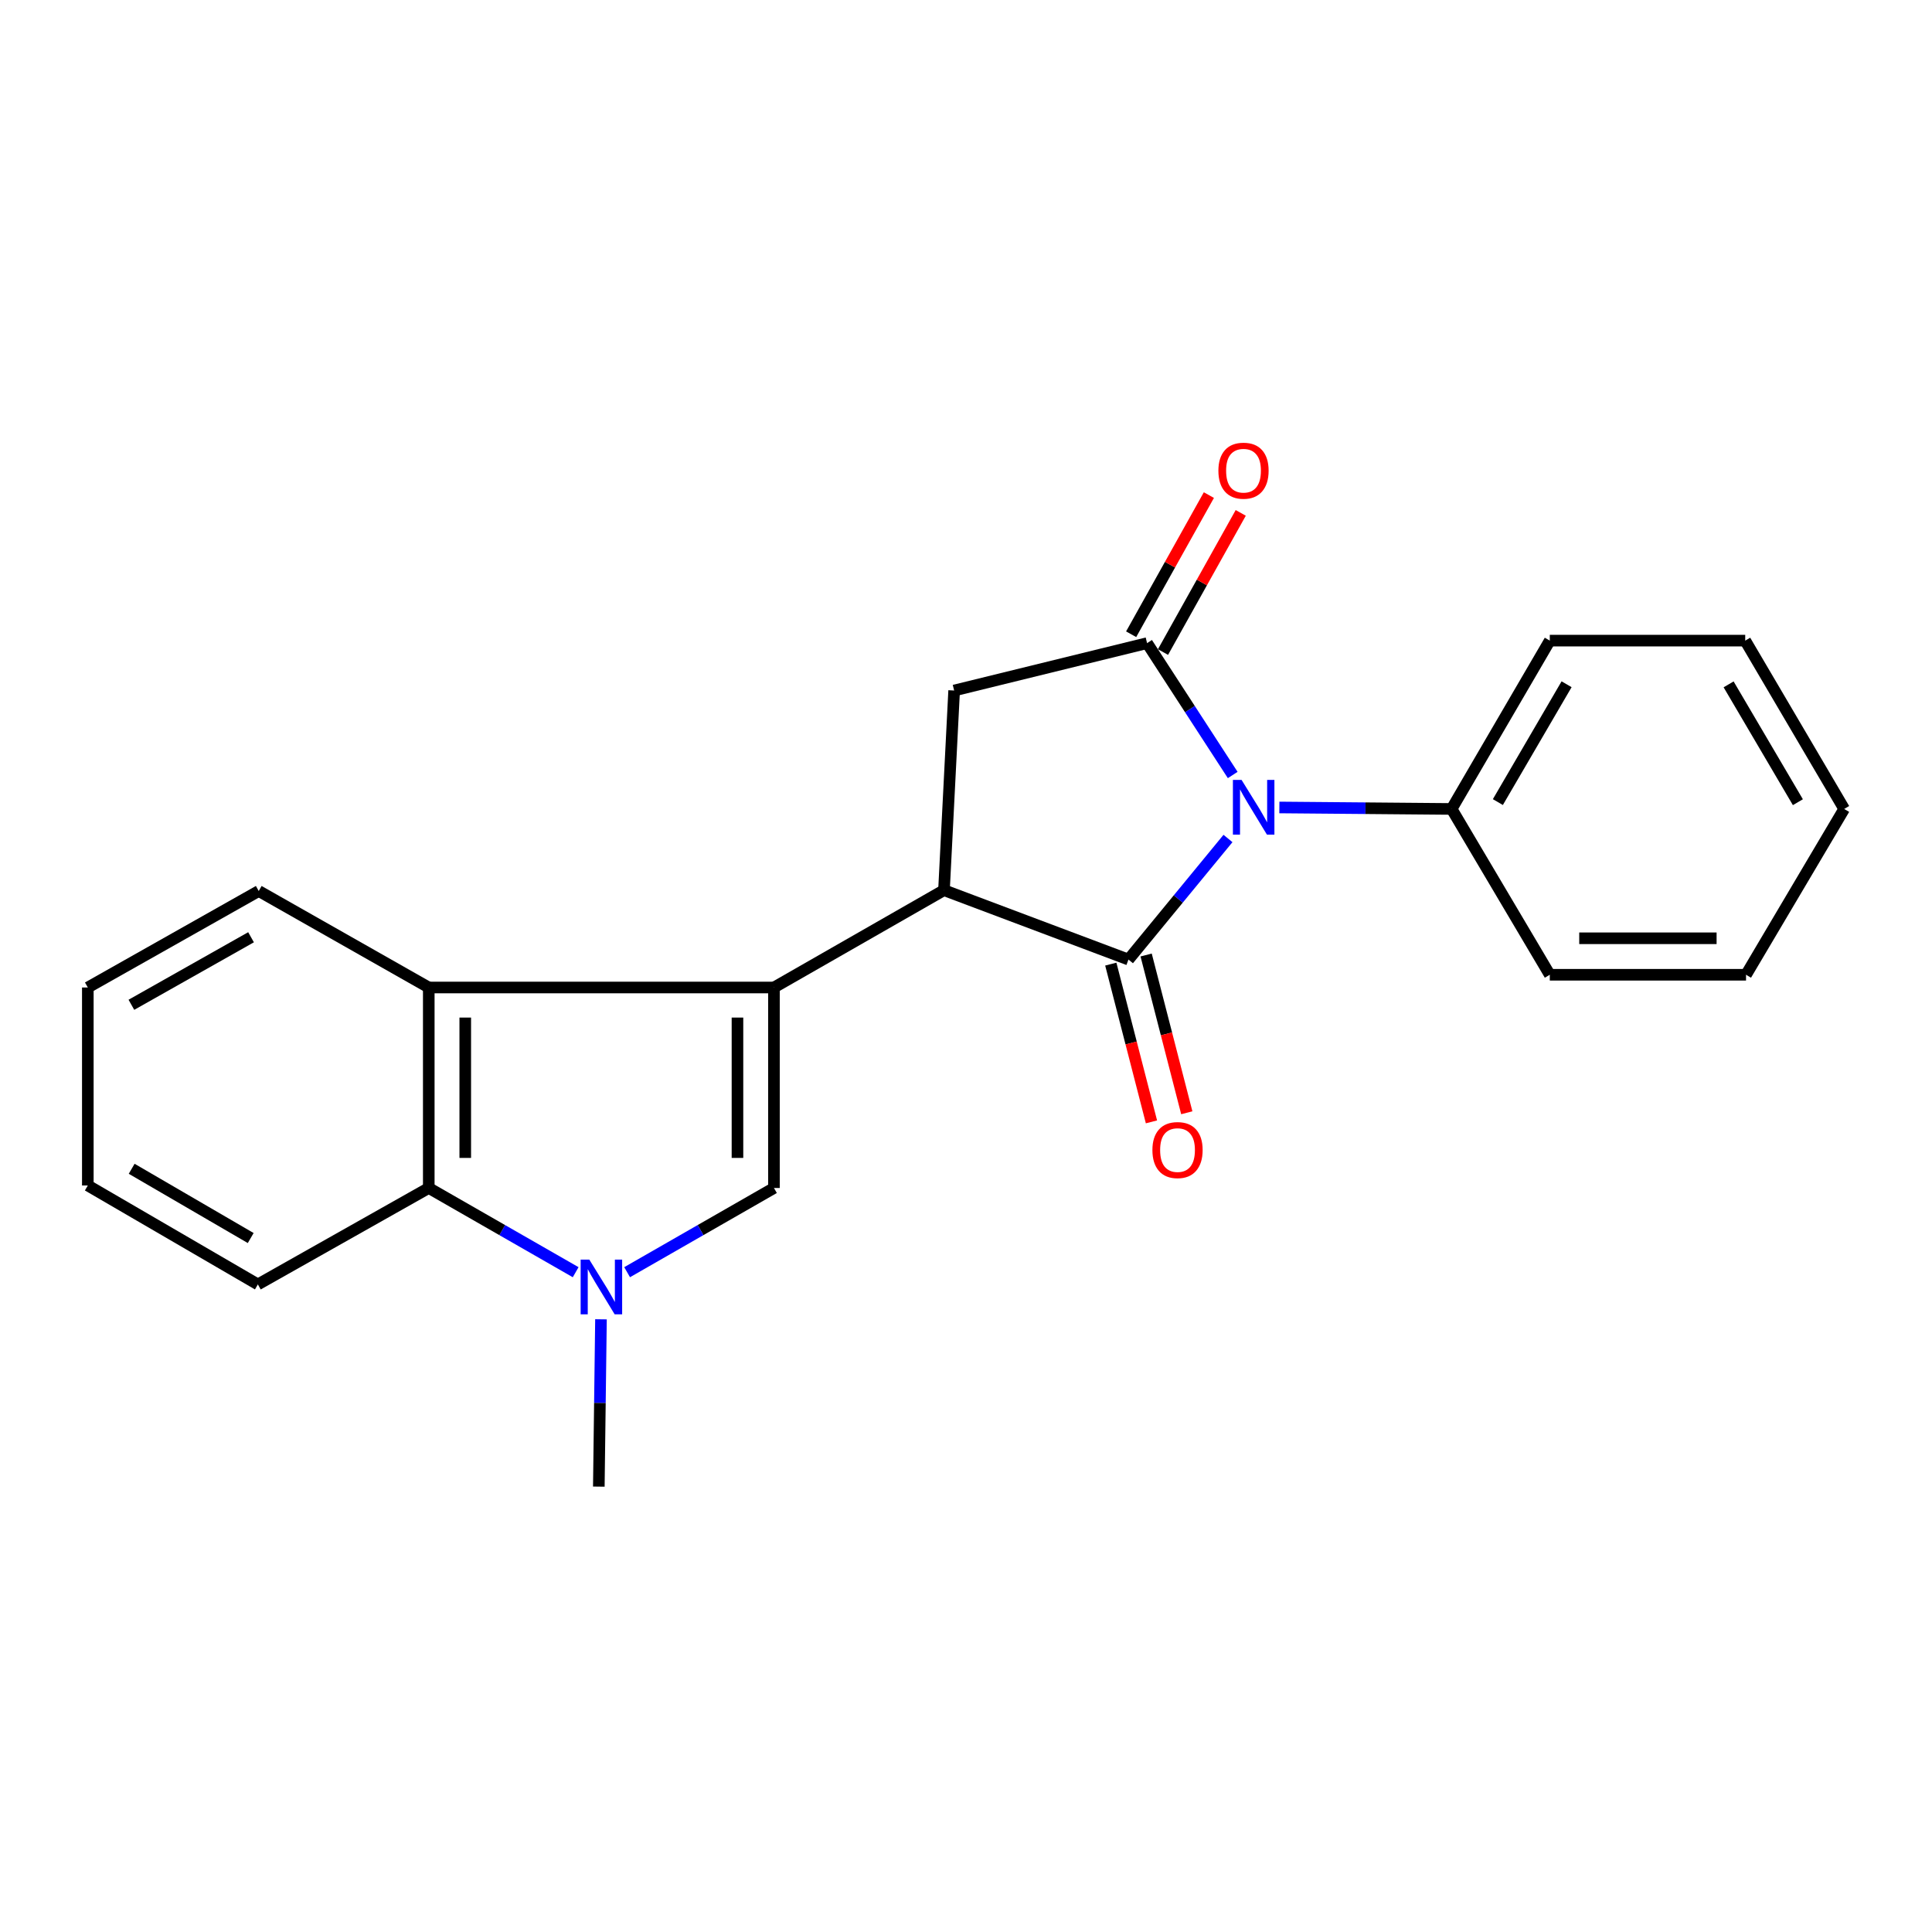 <?xml version='1.0' encoding='iso-8859-1'?>
<svg version='1.1' baseProfile='full'
              xmlns='http://www.w3.org/2000/svg'
                      xmlns:rdkit='http://www.rdkit.org/xml'
                      xmlns:xlink='http://www.w3.org/1999/xlink'
                  xml:space='preserve'
width='1000px' height='1000px' viewBox='0 0 1000 1000'>
<!-- END OF HEADER -->
<rect style='opacity:1.0;fill:#FFFFFF;stroke:none' width='1000' height='1000' x='0' y='0'> </rect>
<path class='bond-0' d='M 635.601,434.001 L 609.847,465.334' style='fill:none;fill-rule:evenodd;stroke:#0000FF;stroke-width:6px;stroke-linecap:butt;stroke-linejoin:miter;stroke-opacity:1' />
<path class='bond-0' d='M 609.847,465.334 L 584.093,496.668' style='fill:none;fill-rule:evenodd;stroke:#000000;stroke-width:6px;stroke-linecap:butt;stroke-linejoin:miter;stroke-opacity:1' />
<path class='bond-3' d='M 638.051,401.138 L 615.888,367.013' style='fill:none;fill-rule:evenodd;stroke:#0000FF;stroke-width:6px;stroke-linecap:butt;stroke-linejoin:miter;stroke-opacity:1' />
<path class='bond-3' d='M 615.888,367.013 L 593.725,332.887' style='fill:none;fill-rule:evenodd;stroke:#000000;stroke-width:6px;stroke-linecap:butt;stroke-linejoin:miter;stroke-opacity:1' />
<path class='bond-10' d='M 662.194,417.945 L 706.776,418.328' style='fill:none;fill-rule:evenodd;stroke:#0000FF;stroke-width:6px;stroke-linecap:butt;stroke-linejoin:miter;stroke-opacity:1' />
<path class='bond-10' d='M 706.776,418.328 L 751.357,418.712' style='fill:none;fill-rule:evenodd;stroke:#000000;stroke-width:6px;stroke-linecap:butt;stroke-linejoin:miter;stroke-opacity:1' />
<path class='bond-2' d='M 584.093,496.668 L 488.606,460.753' style='fill:none;fill-rule:evenodd;stroke:#000000;stroke-width:6px;stroke-linecap:butt;stroke-linejoin:miter;stroke-opacity:1' />
<path class='bond-9' d='M 574.949,499.024 L 585.472,539.852' style='fill:none;fill-rule:evenodd;stroke:#000000;stroke-width:6px;stroke-linecap:butt;stroke-linejoin:miter;stroke-opacity:1' />
<path class='bond-9' d='M 585.472,539.852 L 595.994,580.681' style='fill:none;fill-rule:evenodd;stroke:#FF0000;stroke-width:6px;stroke-linecap:butt;stroke-linejoin:miter;stroke-opacity:1' />
<path class='bond-9' d='M 593.237,494.311 L 603.76,535.139' style='fill:none;fill-rule:evenodd;stroke:#000000;stroke-width:6px;stroke-linecap:butt;stroke-linejoin:miter;stroke-opacity:1' />
<path class='bond-9' d='M 603.76,535.139 L 614.282,575.967' style='fill:none;fill-rule:evenodd;stroke:#FF0000;stroke-width:6px;stroke-linecap:butt;stroke-linejoin:miter;stroke-opacity:1' />
<path class='bond-1' d='M 400.599,511.126 L 488.606,460.753' style='fill:none;fill-rule:evenodd;stroke:#000000;stroke-width:6px;stroke-linecap:butt;stroke-linejoin:miter;stroke-opacity:1' />
<path class='bond-4' d='M 400.599,511.126 L 400.599,614.902' style='fill:none;fill-rule:evenodd;stroke:#000000;stroke-width:6px;stroke-linecap:butt;stroke-linejoin:miter;stroke-opacity:1' />
<path class='bond-4' d='M 381.713,526.692 L 381.713,599.336' style='fill:none;fill-rule:evenodd;stroke:#000000;stroke-width:6px;stroke-linecap:butt;stroke-linejoin:miter;stroke-opacity:1' />
<path class='bond-6' d='M 400.599,511.126 L 221.93,511.126' style='fill:none;fill-rule:evenodd;stroke:#000000;stroke-width:6px;stroke-linecap:butt;stroke-linejoin:miter;stroke-opacity:1' />
<path class='bond-22' d='M 488.606,460.753 L 493.862,357.407' style='fill:none;fill-rule:evenodd;stroke:#000000;stroke-width:6px;stroke-linecap:butt;stroke-linejoin:miter;stroke-opacity:1' />
<path class='bond-7' d='M 593.725,332.887 L 493.862,357.407' style='fill:none;fill-rule:evenodd;stroke:#000000;stroke-width:6px;stroke-linecap:butt;stroke-linejoin:miter;stroke-opacity:1' />
<path class='bond-11' d='M 601.969,337.493 L 622.086,301.482' style='fill:none;fill-rule:evenodd;stroke:#000000;stroke-width:6px;stroke-linecap:butt;stroke-linejoin:miter;stroke-opacity:1' />
<path class='bond-11' d='M 622.086,301.482 L 642.204,265.472' style='fill:none;fill-rule:evenodd;stroke:#FF0000;stroke-width:6px;stroke-linecap:butt;stroke-linejoin:miter;stroke-opacity:1' />
<path class='bond-11' d='M 585.482,328.282 L 605.599,292.271' style='fill:none;fill-rule:evenodd;stroke:#000000;stroke-width:6px;stroke-linecap:butt;stroke-linejoin:miter;stroke-opacity:1' />
<path class='bond-11' d='M 605.599,292.271 L 625.717,256.261' style='fill:none;fill-rule:evenodd;stroke:#FF0000;stroke-width:6px;stroke-linecap:butt;stroke-linejoin:miter;stroke-opacity:1' />
<path class='bond-5' d='M 400.599,614.902 L 362.596,636.695' style='fill:none;fill-rule:evenodd;stroke:#000000;stroke-width:6px;stroke-linecap:butt;stroke-linejoin:miter;stroke-opacity:1' />
<path class='bond-5' d='M 362.596,636.695 L 324.594,658.489' style='fill:none;fill-rule:evenodd;stroke:#0000FF;stroke-width:6px;stroke-linecap:butt;stroke-linejoin:miter;stroke-opacity:1' />
<path class='bond-12' d='M 311.064,682.868 L 310.506,726.169' style='fill:none;fill-rule:evenodd;stroke:#0000FF;stroke-width:6px;stroke-linecap:butt;stroke-linejoin:miter;stroke-opacity:1' />
<path class='bond-12' d='M 310.506,726.169 L 309.948,769.47' style='fill:none;fill-rule:evenodd;stroke:#000000;stroke-width:6px;stroke-linecap:butt;stroke-linejoin:miter;stroke-opacity:1' />
<path class='bond-24' d='M 297.965,658.491 L 259.948,636.697' style='fill:none;fill-rule:evenodd;stroke:#0000FF;stroke-width:6px;stroke-linecap:butt;stroke-linejoin:miter;stroke-opacity:1' />
<path class='bond-24' d='M 259.948,636.697 L 221.93,614.902' style='fill:none;fill-rule:evenodd;stroke:#000000;stroke-width:6px;stroke-linecap:butt;stroke-linejoin:miter;stroke-opacity:1' />
<path class='bond-8' d='M 221.93,511.126 L 221.93,614.902' style='fill:none;fill-rule:evenodd;stroke:#000000;stroke-width:6px;stroke-linecap:butt;stroke-linejoin:miter;stroke-opacity:1' />
<path class='bond-8' d='M 240.816,526.692 L 240.816,599.336' style='fill:none;fill-rule:evenodd;stroke:#000000;stroke-width:6px;stroke-linecap:butt;stroke-linejoin:miter;stroke-opacity:1' />
<path class='bond-13' d='M 221.93,511.126 L 133.923,461.184' style='fill:none;fill-rule:evenodd;stroke:#000000;stroke-width:6px;stroke-linecap:butt;stroke-linejoin:miter;stroke-opacity:1' />
<path class='bond-14' d='M 221.93,614.902 L 133.472,664.813' style='fill:none;fill-rule:evenodd;stroke:#000000;stroke-width:6px;stroke-linecap:butt;stroke-linejoin:miter;stroke-opacity:1' />
<path class='bond-15' d='M 751.357,418.712 L 802.17,331.586' style='fill:none;fill-rule:evenodd;stroke:#000000;stroke-width:6px;stroke-linecap:butt;stroke-linejoin:miter;stroke-opacity:1' />
<path class='bond-15' d='M 775.293,415.158 L 810.862,354.17' style='fill:none;fill-rule:evenodd;stroke:#000000;stroke-width:6px;stroke-linecap:butt;stroke-linejoin:miter;stroke-opacity:1' />
<path class='bond-16' d='M 751.357,418.712 L 802.17,504.537' style='fill:none;fill-rule:evenodd;stroke:#000000;stroke-width:6px;stroke-linecap:butt;stroke-linejoin:miter;stroke-opacity:1' />
<path class='bond-17' d='M 133.923,461.184 L 45.455,511.126' style='fill:none;fill-rule:evenodd;stroke:#000000;stroke-width:6px;stroke-linecap:butt;stroke-linejoin:miter;stroke-opacity:1' />
<path class='bond-17' d='M 129.937,485.121 L 68.009,520.08' style='fill:none;fill-rule:evenodd;stroke:#000000;stroke-width:6px;stroke-linecap:butt;stroke-linejoin:miter;stroke-opacity:1' />
<path class='bond-25' d='M 133.472,664.813 L 45.455,613.601' style='fill:none;fill-rule:evenodd;stroke:#000000;stroke-width:6px;stroke-linecap:butt;stroke-linejoin:miter;stroke-opacity:1' />
<path class='bond-25' d='M 129.767,640.807 L 68.155,604.959' style='fill:none;fill-rule:evenodd;stroke:#000000;stroke-width:6px;stroke-linecap:butt;stroke-linejoin:miter;stroke-opacity:1' />
<path class='bond-20' d='M 802.17,331.586 L 903.323,331.586' style='fill:none;fill-rule:evenodd;stroke:#000000;stroke-width:6px;stroke-linecap:butt;stroke-linejoin:miter;stroke-opacity:1' />
<path class='bond-19' d='M 802.17,504.537 L 903.743,504.537' style='fill:none;fill-rule:evenodd;stroke:#000000;stroke-width:6px;stroke-linecap:butt;stroke-linejoin:miter;stroke-opacity:1' />
<path class='bond-19' d='M 817.406,485.651 L 888.507,485.651' style='fill:none;fill-rule:evenodd;stroke:#000000;stroke-width:6px;stroke-linecap:butt;stroke-linejoin:miter;stroke-opacity:1' />
<path class='bond-18' d='M 45.455,511.126 L 45.455,613.601' style='fill:none;fill-rule:evenodd;stroke:#000000;stroke-width:6px;stroke-linecap:butt;stroke-linejoin:miter;stroke-opacity:1' />
<path class='bond-21' d='M 903.743,504.537 L 954.545,418.712' style='fill:none;fill-rule:evenodd;stroke:#000000;stroke-width:6px;stroke-linecap:butt;stroke-linejoin:miter;stroke-opacity:1' />
<path class='bond-23' d='M 903.323,331.586 L 954.545,418.712' style='fill:none;fill-rule:evenodd;stroke:#000000;stroke-width:6px;stroke-linecap:butt;stroke-linejoin:miter;stroke-opacity:1' />
<path class='bond-23' d='M 894.726,354.227 L 930.582,415.215' style='fill:none;fill-rule:evenodd;stroke:#000000;stroke-width:6px;stroke-linecap:butt;stroke-linejoin:miter;stroke-opacity:1' />
<path  class='atom-0' d='M 642.632 403.671
L 651.912 418.671
Q 652.832 420.151, 654.312 422.831
Q 655.792 425.511, 655.872 425.671
L 655.872 403.671
L 659.632 403.671
L 659.632 431.991
L 655.752 431.991
L 645.792 415.591
Q 644.632 413.671, 643.392 411.471
Q 642.192 409.271, 641.832 408.591
L 641.832 431.991
L 638.152 431.991
L 638.152 403.671
L 642.632 403.671
' fill='#0000FF'/>
<path  class='atom-6' d='M 305.02 651.964
L 314.3 666.964
Q 315.22 668.444, 316.7 671.124
Q 318.18 673.804, 318.26 673.964
L 318.26 651.964
L 322.02 651.964
L 322.02 680.284
L 318.14 680.284
L 308.18 663.884
Q 307.02 661.964, 305.78 659.764
Q 304.58 657.564, 304.22 656.884
L 304.22 680.284
L 300.54 680.284
L 300.54 651.964
L 305.02 651.964
' fill='#0000FF'/>
<path  class='atom-10' d='M 596.484 595.268
Q 596.484 588.468, 599.844 584.668
Q 603.204 580.868, 609.484 580.868
Q 615.764 580.868, 619.124 584.668
Q 622.484 588.468, 622.484 595.268
Q 622.484 602.148, 619.084 606.068
Q 615.684 609.948, 609.484 609.948
Q 603.244 609.948, 599.844 606.068
Q 596.484 602.188, 596.484 595.268
M 609.484 606.748
Q 613.804 606.748, 616.124 603.868
Q 618.484 600.948, 618.484 595.268
Q 618.484 589.708, 616.124 586.908
Q 613.804 584.068, 609.484 584.068
Q 605.164 584.068, 602.804 586.868
Q 600.484 589.668, 600.484 595.268
Q 600.484 600.988, 602.804 603.868
Q 605.164 606.748, 609.484 606.748
' fill='#FF0000'/>
<path  class='atom-12' d='M 630.636 243.628
Q 630.636 236.828, 633.996 233.028
Q 637.356 229.228, 643.636 229.228
Q 649.916 229.228, 653.276 233.028
Q 656.636 236.828, 656.636 243.628
Q 656.636 250.508, 653.236 254.428
Q 649.836 258.308, 643.636 258.308
Q 637.396 258.308, 633.996 254.428
Q 630.636 250.548, 630.636 243.628
M 643.636 255.108
Q 647.956 255.108, 650.276 252.228
Q 652.636 249.308, 652.636 243.628
Q 652.636 238.068, 650.276 235.268
Q 647.956 232.428, 643.636 232.428
Q 639.316 232.428, 636.956 235.228
Q 634.636 238.028, 634.636 243.628
Q 634.636 249.348, 636.956 252.228
Q 639.316 255.108, 643.636 255.108
' fill='#FF0000'/>
</svg>
